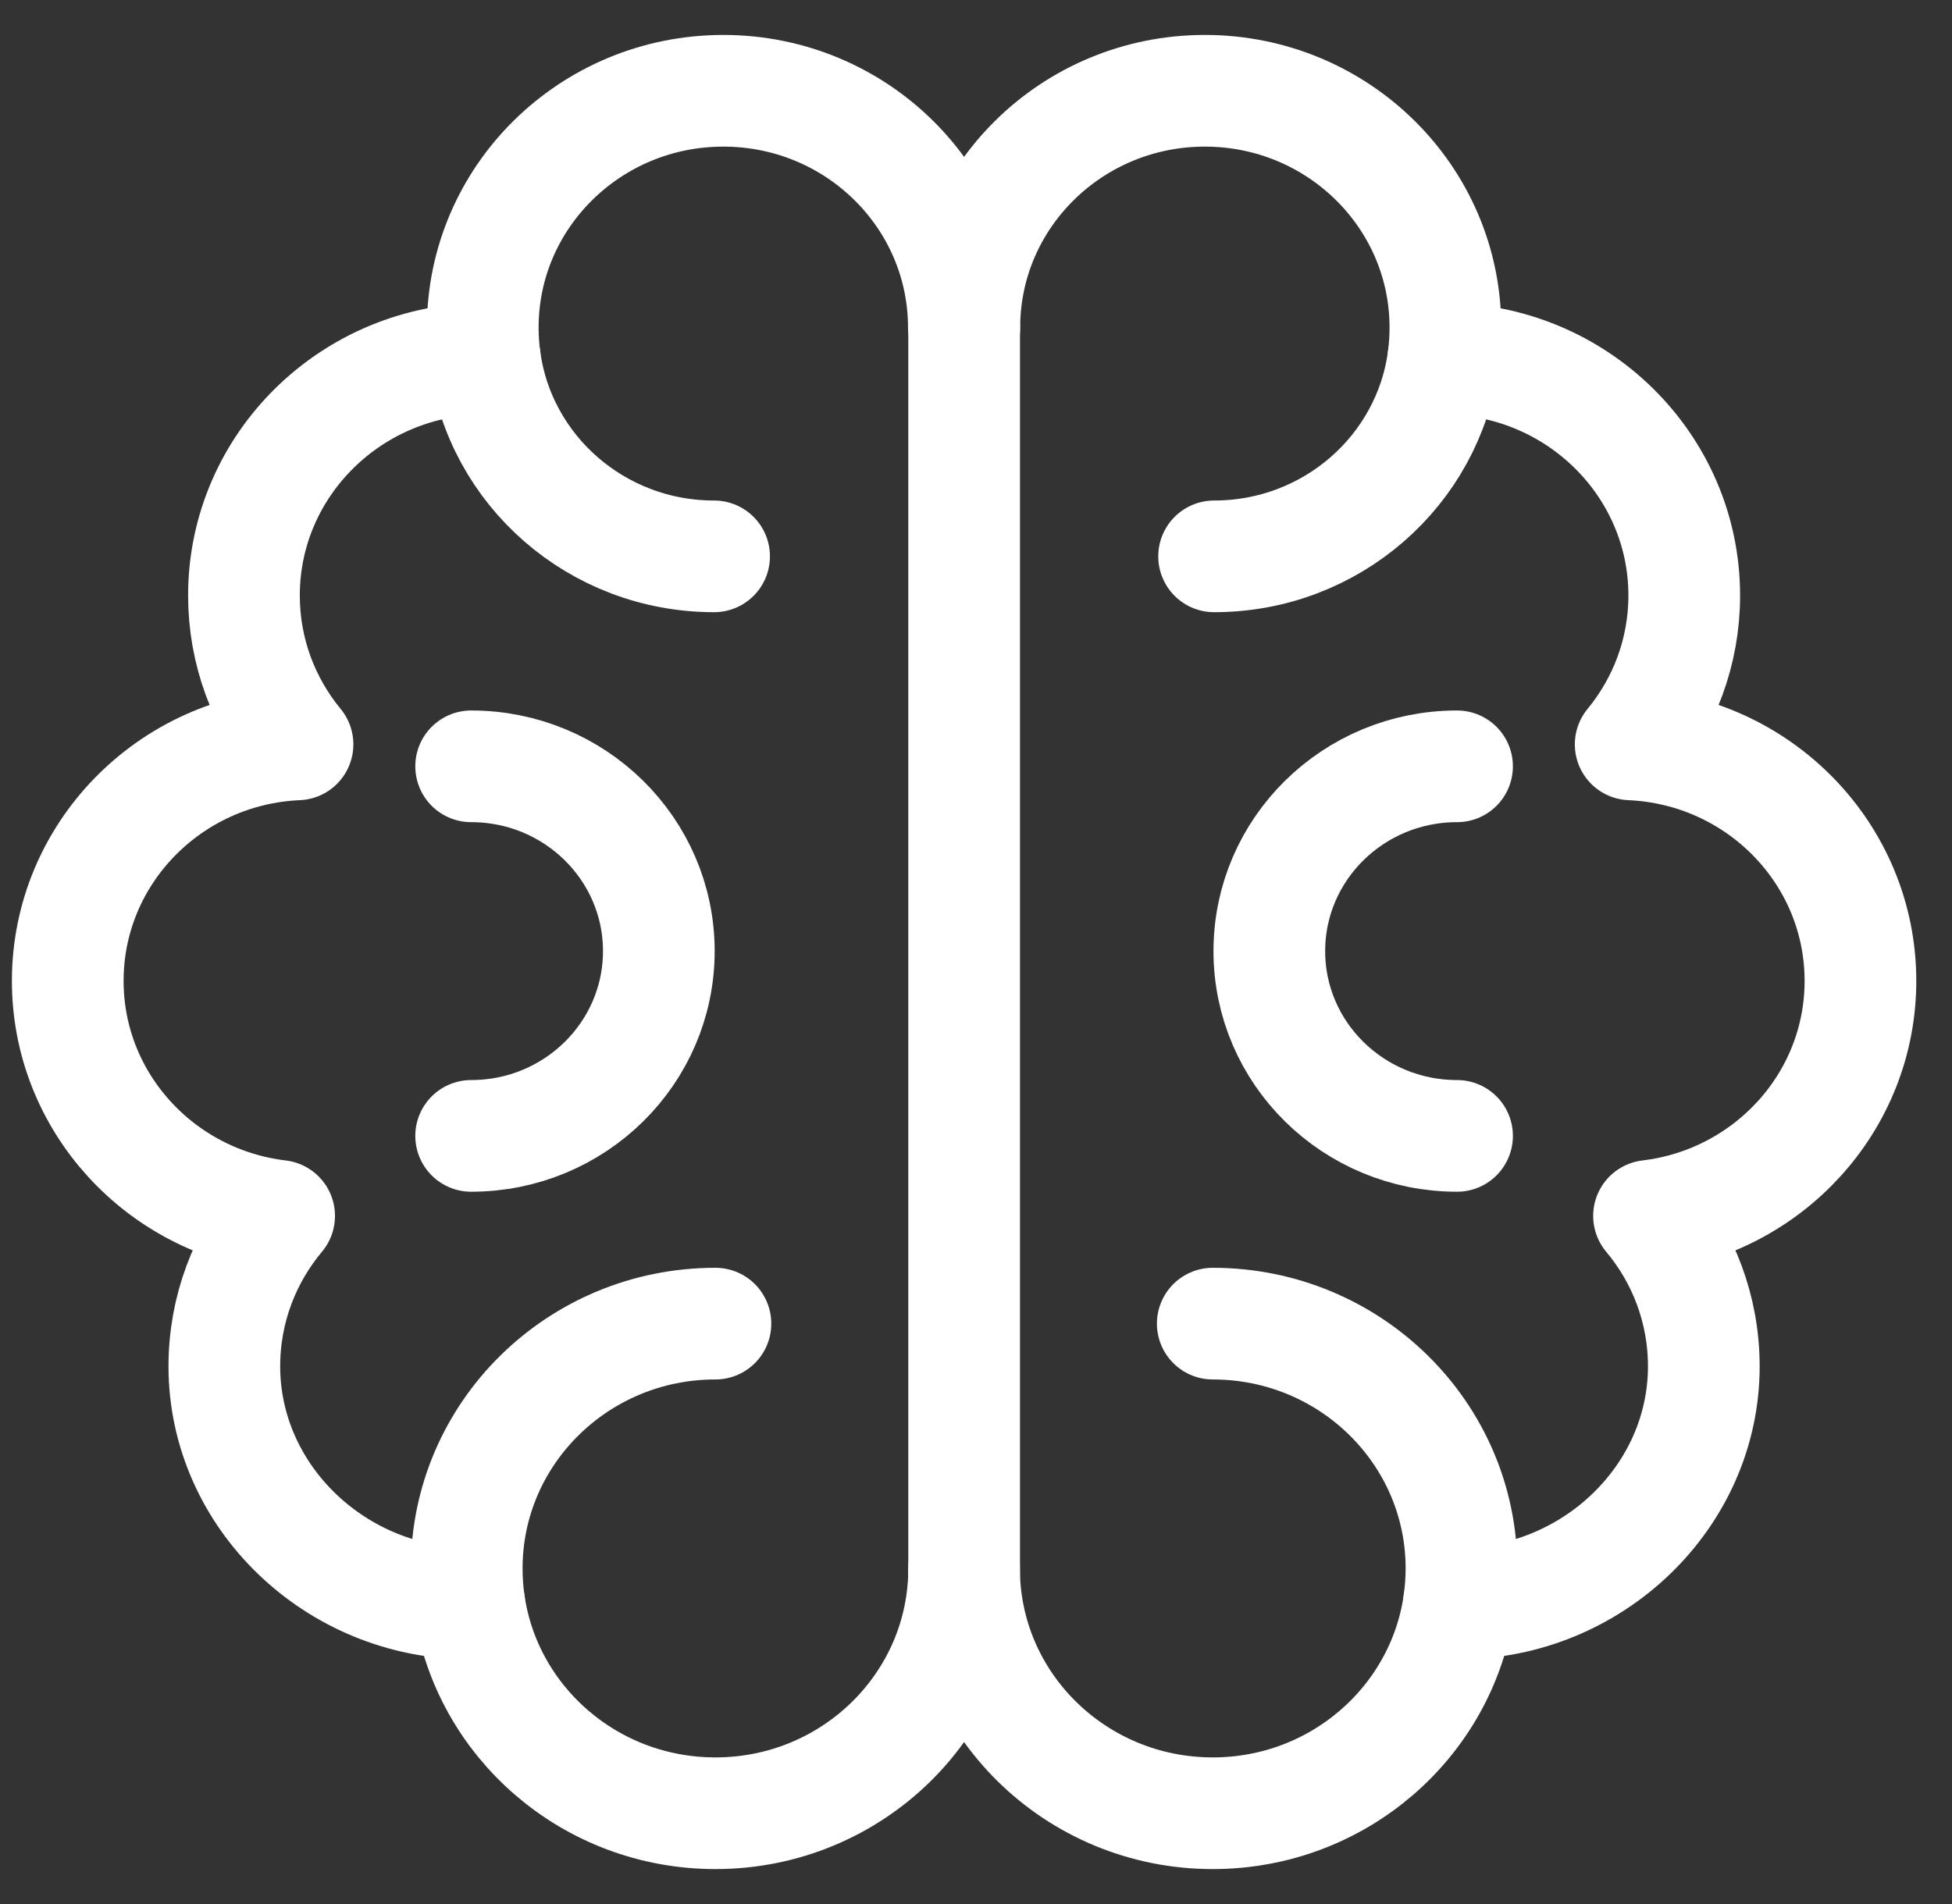 <svg xmlns="http://www.w3.org/2000/svg" width="41" height="40" viewBox="0 0 41 40" fill="none"><rect x="0" y="0" width="41" height="40" fill="#333333" stroke="none"/><g clip-path="url(#clip0_2115_3711)"><path d="M9.856 33.686C7.066 33.686 4.712 31.452 4.712 28.704C4.712 27.504 5.144 26.403 5.863 25.544C3.362 25.246 1.423 23.15 1.423 20.607C1.423 17.934 3.564 15.755 6.249 15.638C5.546 14.784 5.124 13.695 5.124 12.51C5.124 9.763 7.393 7.535 10.184 7.535C10.155 7.321 10.14 7.103 10.14 6.881C10.14 4.134 12.402 1.907 15.193 1.907C17.983 1.907 20.245 4.134 20.245 6.881H20.251V32.95C20.251 35.791 17.912 38.093 15.027 38.093C12.396 38.093 10.219 36.178 9.856 33.686Z" stroke="white" stroke-width="2.346" stroke-miterlimit="10" stroke-linecap="round" stroke-linejoin="round"></path><path d="M9.896 16.099C12.073 16.099 13.838 17.837 13.838 19.981C13.838 22.125 12.073 23.863 9.896 23.863" stroke="white" stroke-width="2.346" stroke-miterlimit="10" stroke-linecap="round" stroke-linejoin="round"></path><path d="M10.184 7.534C10.496 9.879 12.533 11.688 14.999 11.688" stroke="white" stroke-width="2.346" stroke-miterlimit="10" stroke-linecap="round" stroke-linejoin="round"></path><path d="M9.856 33.687C9.821 33.446 9.803 33.2 9.803 32.95C9.803 30.11 12.142 27.807 15.027 27.807" stroke="white" stroke-width="2.346" stroke-miterlimit="10" stroke-linecap="round" stroke-linejoin="round"></path><path d="M20.249 32.95C20.249 35.791 22.588 38.093 25.473 38.093C28.104 38.093 30.281 36.178 30.644 33.686C33.434 33.686 35.787 31.452 35.787 28.704C35.787 27.504 35.355 26.403 34.636 25.544C37.138 25.246 39.077 23.15 39.077 20.607C39.077 17.934 36.936 15.755 34.251 15.638C34.954 14.784 35.376 13.695 35.376 12.51C35.376 9.763 33.106 7.535 30.316 7.535C30.345 7.321 30.359 7.103 30.359 6.881C30.359 4.134 28.097 1.907 25.307 1.907C22.517 1.907 20.255 4.134 20.255 6.881H20.249" stroke="white" stroke-width="2.346" stroke-miterlimit="10" stroke-linecap="round" stroke-linejoin="round"></path><path d="M30.604 16.099C28.426 16.099 26.661 17.837 26.661 19.981C26.661 22.125 28.426 23.863 30.604 23.863" stroke="white" stroke-width="2.346" stroke-miterlimit="10" stroke-linecap="round" stroke-linejoin="round"></path><path d="M30.316 7.534C30.004 9.879 27.967 11.688 25.501 11.688" stroke="white" stroke-width="2.346" stroke-miterlimit="10" stroke-linecap="round" stroke-linejoin="round"></path><path d="M30.643 33.687C30.678 33.446 30.697 33.2 30.697 32.95C30.697 30.11 28.358 27.807 25.473 27.807" stroke="white" stroke-width="2.346" stroke-miterlimit="10" stroke-linecap="round" stroke-linejoin="round"></path></g><defs><clipPath id="clip0_2115_3711"><rect width="40" height="40" fill="white" transform="translate(0.25)"></rect></clipPath></defs></svg>